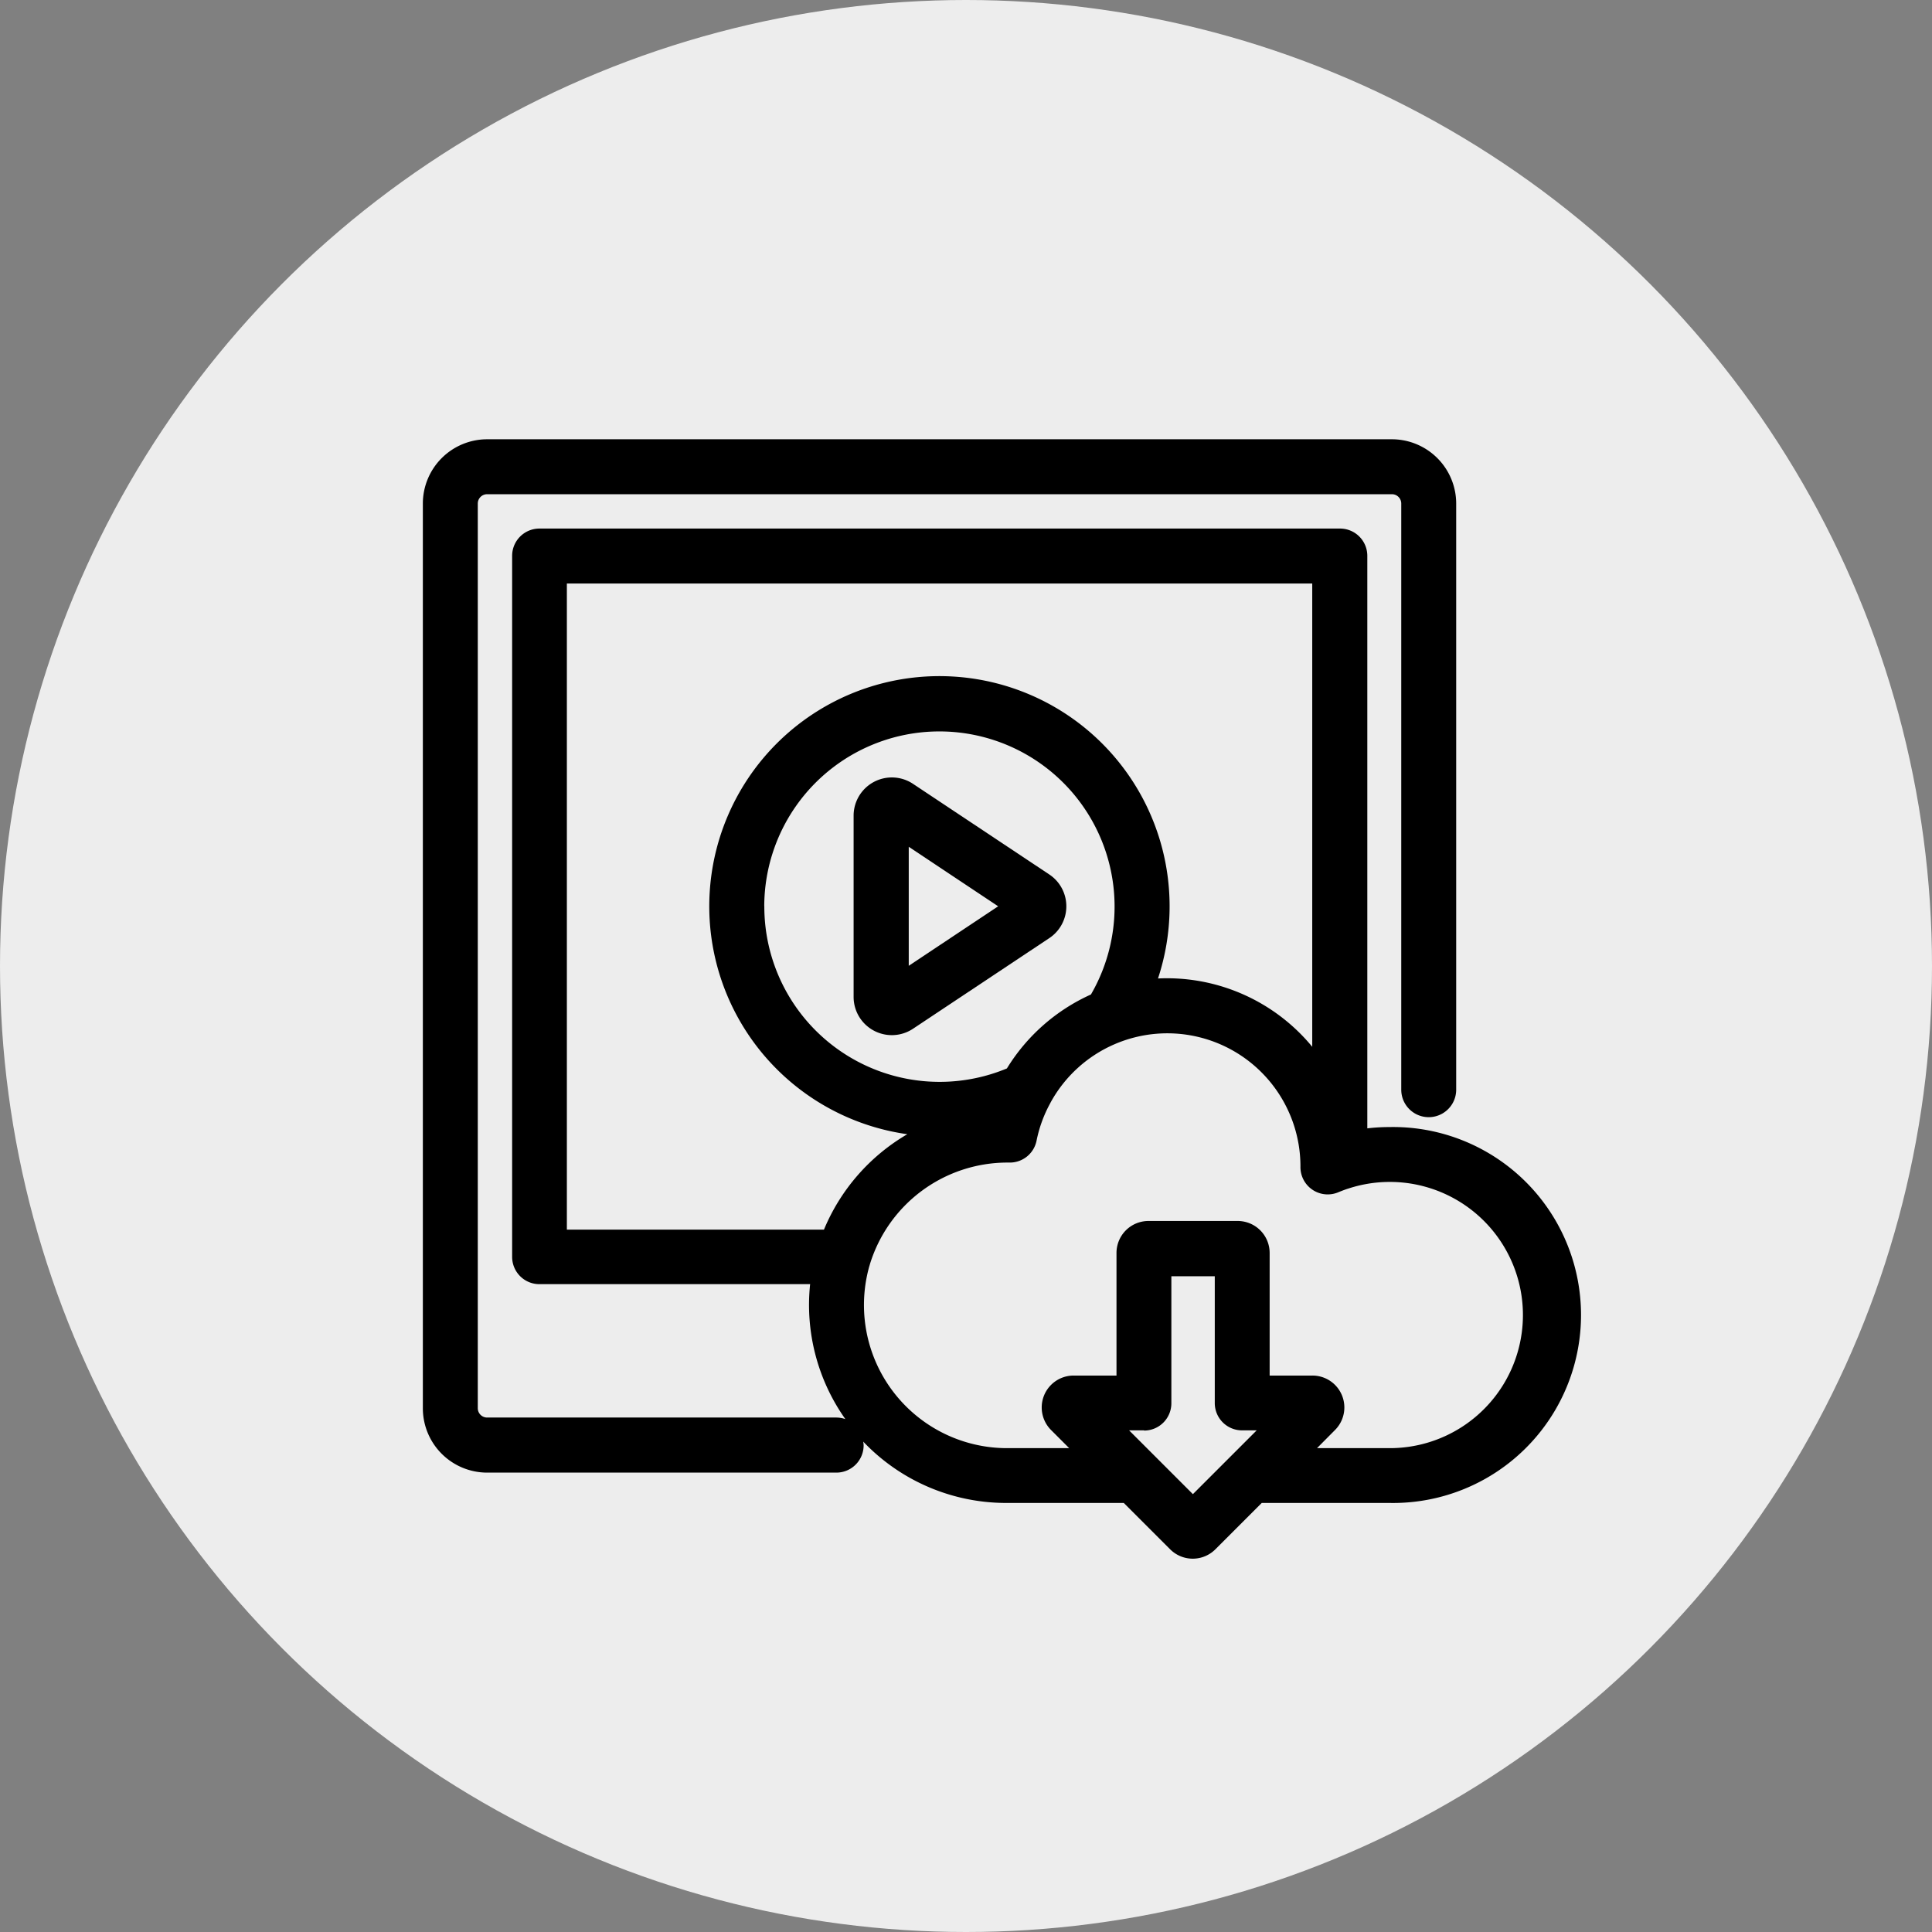 <svg id="Capa_1" data-name="Capa 1" xmlns="http://www.w3.org/2000/svg" viewBox="0 0 283.46 283.46"><rect x="0" y="0" width="283.46" height="283.46" fill="#808080" stroke="none"/><defs><style>.cls-1{fill:#ededed;}.cls-2{fill:none;}</style></defs><title>benefit_2</title><circle class="cls-1" cx="141.73" cy="141.73" r="141.73"/><polygon class="cls-2" points="146.42 132.97 133.3 124.24 133.3 141.7 146.42 132.97"/><path class="cls-2" d="M964.5,212.18a19.54,19.54,0,0,0-25.35-18.64l-0.41.13q-0.63.21-1.24,0.47a4,4,0,0,1-5.57-3.75v-0.13a19.53,19.53,0,0,0-36.64-9.32l-0.07.14a19.32,19.32,0,0,0-2,5.46,4,4,0,0,1-4,3.25h-0.38a21.11,21.11,0,0,0-20.08,14.92,2.77,2.77,0,0,1-.08.27,21,21,0,0,0,20.16,26.74H898l-2.65-2.65a4.68,4.68,0,0,1,3.31-8h6.28v-18a4.69,4.69,0,0,1,4.68-4.68h13.12a4.69,4.69,0,0,1,4.68,4.68v18h6.27a4.68,4.68,0,0,1,3.31,8l-2.65,2.65H945A19.55,19.55,0,0,0,964.5,212.18Z" transform="translate(-741.14 -19.24)"/><path class="cls-2" d="M925.55,229.13H923.4a4,4,0,0,1-4-4V206.49H913V225.1a4,4,0,0,1-4,4h-2.15l9.36,9.36Z" transform="translate(-741.14 -19.24)"/><path class="cls-2" d="M824.31,199.62H862a29.16,29.16,0,0,1,12.23-14,33.74,33.74,0,1,1,36.78-22.85,27.61,27.61,0,0,1,22.61,10v-68H824.31v94.8Z" transform="translate(-741.14 -19.24)"/><path class="cls-2" d="M888.87,176a27.9,27.9,0,0,1,12.34-10.81A25.66,25.66,0,1,0,888.87,176ZM872,171.12a5.61,5.61,0,0,1-5.61-5.61v-26.6a5.61,5.61,0,0,1,8.71-4.67l20,13.3a5.61,5.61,0,0,1,0,9.34l-20,13.3A5.6,5.6,0,0,1,872,171.12Z" transform="translate(-741.14 -19.24)"/><path d="M945,184.6a27.85,27.85,0,0,0-3.25.19v-84a4,4,0,0,0-4-4H820.28a4,4,0,0,0-4,4V203.65a4,4,0,0,0,4,4H860a29,29,0,0,0,5.17,19.8,4,4,0,0,0-1.3-.23H812.61a1.37,1.37,0,0,1-1.37-1.37V93.12a1.37,1.37,0,0,1,1.37-1.37H945.36a1.37,1.37,0,0,1,1.37,1.37v86a4,4,0,1,0,8.06,0v-86a9.44,9.44,0,0,0-9.43-9.43H812.61a9.44,9.44,0,0,0-9.43,9.43V225.87a9.44,9.44,0,0,0,9.43,9.43h51.24a4,4,0,0,0,4-4,4,4,0,0,0-.06-0.55,28.93,28.93,0,0,0,21,9h17.23l6.81,6.81a4.69,4.69,0,0,0,6.62,0l6.81-6.81H945A27.58,27.58,0,1,0,945,184.6Zm-36,44.53a4,4,0,0,0,4-4V206.49h6.37V225.1a4,4,0,0,0,4,4h2.15l-9.36,9.36-9.36-9.36H909Zm28-.07a4.68,4.68,0,0,0-3.31-8h-6.27v-18a4.69,4.69,0,0,0-4.68-4.68H909.63a4.69,4.69,0,0,0-4.68,4.68v18h-6.28a4.68,4.68,0,0,0-3.31,8l2.65,2.65h-9.17A21,21,0,0,1,868.69,205a2.77,2.77,0,0,0,.08-0.27,21.11,21.11,0,0,1,20.08-14.92h0.38a4,4,0,0,0,4-3.25,19.32,19.32,0,0,1,2-5.46l0.07-.14a19.53,19.53,0,0,1,36.64,9.32v0.13a4,4,0,0,0,5.57,3.75q0.61-.25,1.24-0.47l0.41-.13A19.53,19.53,0,1,1,945,231.71H934.37Zm-83.73-76.84a25.7,25.7,0,1,1,47.93,12.93A27.9,27.9,0,0,0,888.87,176,25.72,25.72,0,0,1,853.28,152.22Zm80.38,20.58a27.61,27.61,0,0,0-22.61-10,33.77,33.77,0,1,0-36.78,22.85,29.16,29.16,0,0,0-12.23,14H824.31v-94.8H933.67v68Z" transform="translate(-741.14 -19.24)"/><path d="M897.59,152.21a5.59,5.59,0,0,0-2.5-4.67l-20-13.3a5.61,5.61,0,0,0-8.71,4.67v26.6a5.61,5.61,0,0,0,8.71,4.67l20-13.3A5.59,5.59,0,0,0,897.59,152.21Zm-10,0-13.12,8.73V143.48Z" transform="translate(-741.14 -19.24)"/></svg>